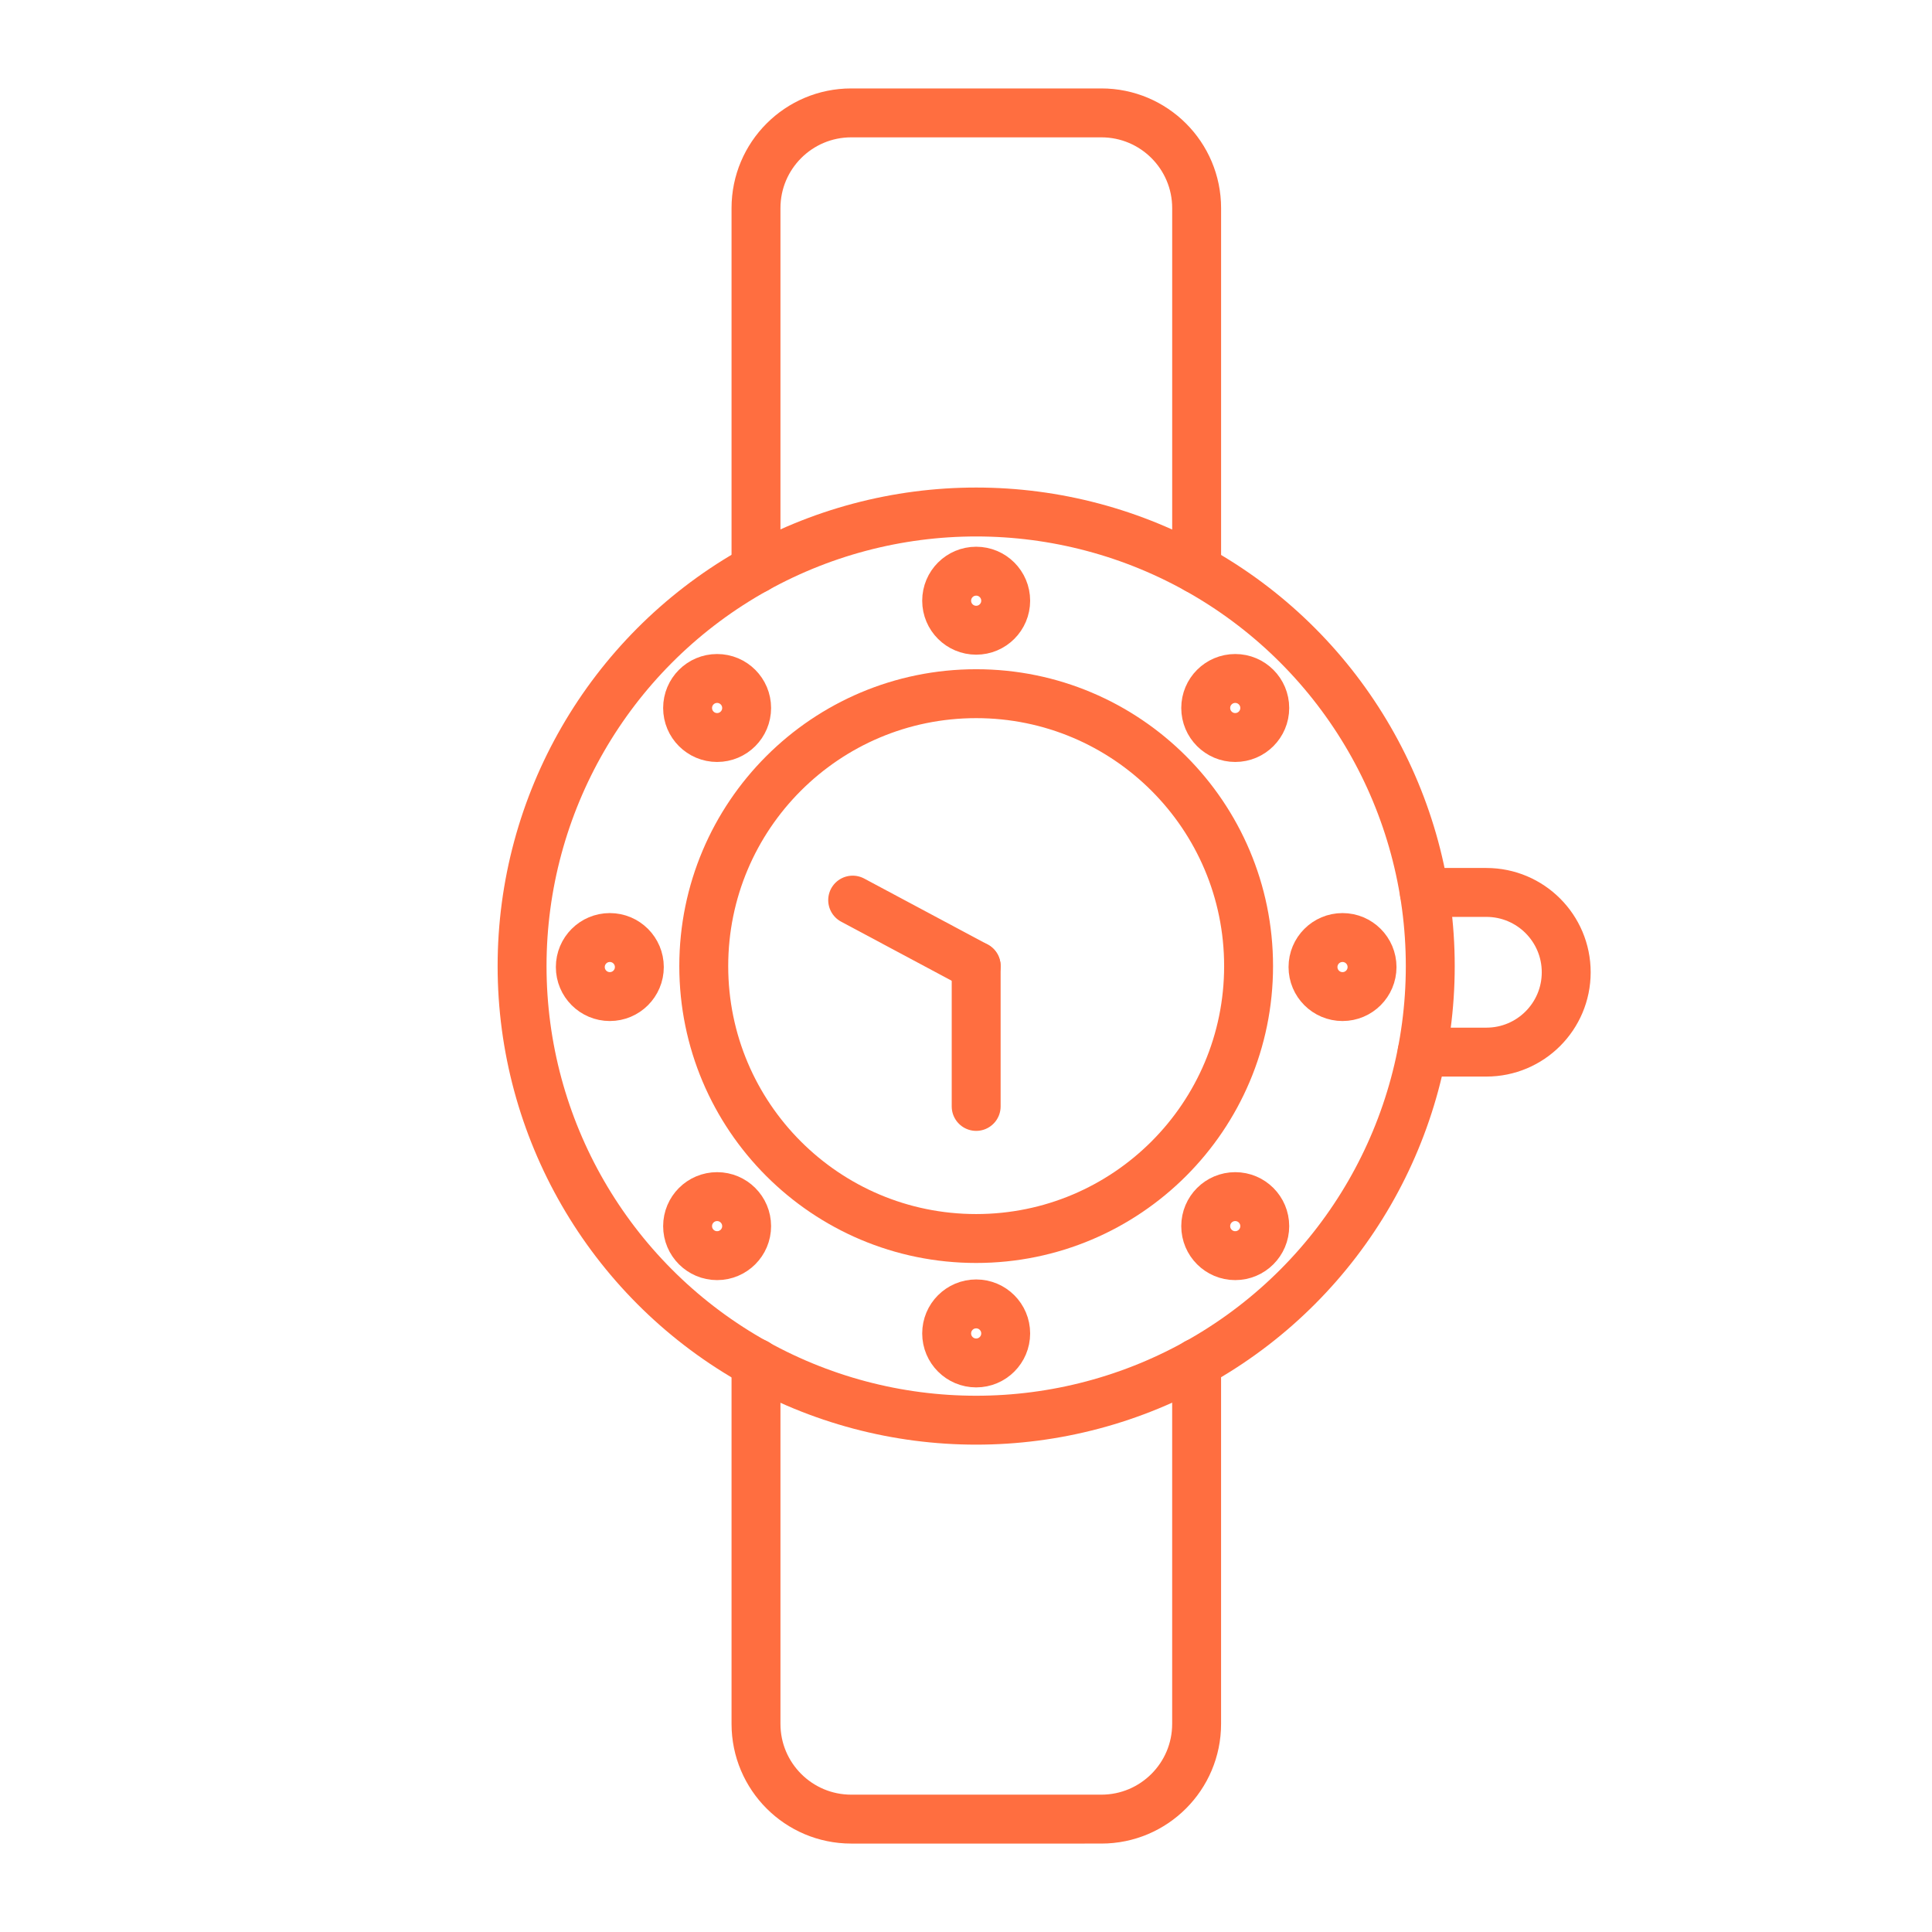 <?xml version="1.0" encoding="utf-8"?>
<!-- Generator: Adobe Illustrator 16.0.0, SVG Export Plug-In . SVG Version: 6.00 Build 0)  -->
<!DOCTYPE svg PUBLIC "-//W3C//DTD SVG 1.1//EN" "http://www.w3.org/Graphics/SVG/1.1/DTD/svg11.dtd">
<svg version="1.1" id="Calque_1" xmlns="http://www.w3.org/2000/svg" xmlns:xlink="http://www.w3.org/1999/xlink" x="0px" y="0px"
	 width="79px" height="79px" viewBox="0 0 79 79" enable-background="new 0 0 79 79" xml:space="preserve">
<g>
	<g>
		
			<polyline fill="none" stroke="#FF6E40" stroke-width="2" stroke-linecap="round" stroke-linejoin="round" stroke-miterlimit="10" points="
			124.103,-46.838 121.751,-41.489 125.09,-32.357 		"/>
		<path fill="none" stroke="#FF6E40" stroke-width="2" stroke-linecap="round" stroke-linejoin="round" stroke-miterlimit="10" d="
			M128.307-32.357l7.641-8.871c0.109-0.155,0.104-0.364-0.012-0.514l-3.664-4.739c-0.175-0.226-0.444-0.358-0.729-0.358h-5.644
			h-5.643c-0.285,0-0.555,0.132-0.729,0.358l-3.664,4.739c-0.116,0.15-0.121,0.358-0.012,0.514l7.794,8.784"/>
		
			<polyline fill="none" stroke="#FF6E40" stroke-width="2" stroke-linecap="round" stroke-linejoin="round" stroke-miterlimit="10" points="
			127.695,-46.838 130.047,-41.489 126.94,-32.357 		"/>
		
			<line fill="none" stroke="#FF6E40" stroke-width="2" stroke-linecap="round" stroke-linejoin="round" stroke-miterlimit="10" x1="115.816" y1="-41.489" x2="135.98" y2="-41.489"/>
	</g>
	<path fill="none" stroke="#FF6E40" stroke-width="2" stroke-linecap="round" stroke-linejoin="round" stroke-miterlimit="10" d="
		M123.043-32.128c-10.762,1.4-19.073,10.602-19.073,21.745c0,12.111,9.818,21.929,21.929,21.929
		c12.111,0,21.929-9.818,21.929-21.929c0-11.159-8.334-20.372-19.118-21.751L123.043-32.128z"/>
	
		<circle fill="none" stroke="#FF6E40" stroke-width="2" stroke-linecap="round" stroke-linejoin="round" stroke-miterlimit="10" cx="125.898" cy="-10.383" r="17.023"/>
</g>
<g>
	<g>
		
			<polyline fill="none" stroke="#FF6E40" stroke-width="2" stroke-linecap="round" stroke-linejoin="round" stroke-miterlimit="10" points="
			-60.766,10.473 -63.13,16.545 -71.94,18.814 -69.671,10.003 -63.599,7.639 		"/>
		
			<line fill="none" stroke="#FF6E40" stroke-width="2" stroke-linecap="round" stroke-linejoin="round" stroke-miterlimit="10" x1="-74.351" y1="5.324" x2="-58.45" y2="21.225"/>
		
			<rect x="-80.619" y="18.444" transform="matrix(0.707 0.707 -0.707 0.707 -6.942 57.732)" fill="none" stroke="#FF6E40" stroke-width="2" stroke-linecap="round" stroke-linejoin="round" stroke-miterlimit="10" width="14.923" height="4.086"/>
		<path fill="none" stroke="#FF6E40" stroke-width="2" stroke-linecap="round" stroke-linejoin="round" stroke-miterlimit="10" d="
			M-58.287,20.99l0.847-6.626c0.04-0.315-0.068-0.632-0.293-0.857l-4.45-4.45l-4.45-4.45c-0.225-0.225-0.542-0.333-0.858-0.293
			l-6.626,0.847c-0.21,0.027-0.378,0.188-0.414,0.396l-0.601,10.067l6.521,6.521l9.928-0.74
			C-58.474,21.368-58.313,21.2-58.287,20.99z"/>
		
			<line fill="none" stroke="#FF6E40" stroke-width="2" stroke-linecap="round" stroke-linejoin="round" stroke-miterlimit="10" x1="-74.602" y1="21.932" x2="-90.305" y2="37.635"/>
		<path fill="none" stroke="#FF6E40" stroke-width="2" stroke-linecap="round" stroke-linejoin="round" stroke-miterlimit="10" d="
			M-89.017,29.752c-1.7,1.7-4.456,1.7-6.155,0l0,0c-1.7-1.7-1.7-4.456,0-6.156l0.46-0.46c1.7-1.7,4.456-1.7,6.156,0l6.375,6.375"/>
		<path fill="none" stroke="#FF6E40" stroke-width="2" stroke-linecap="round" stroke-linejoin="round" stroke-miterlimit="10" d="
			M-82.423,36.346c-1.7,1.7-1.7,4.456,0,6.156l0,0c1.7,1.699,4.456,1.699,6.155,0l0.461-0.461c1.7-1.7,1.7-4.456,0-6.156
			l-6.375-6.375"/>
	</g>
	<g>
		
			<polyline fill="none" stroke="#FF6E40" stroke-width="2" stroke-linecap="round" stroke-linejoin="round" stroke-miterlimit="10" points="
			-66.867,59.95 -60.795,57.586 -58.526,48.774 -67.336,51.044 -69.701,57.116 		"/>
		
			<line fill="none" stroke="#FF6E40" stroke-width="2" stroke-linecap="round" stroke-linejoin="round" stroke-miterlimit="10" x1="-72.017" y1="46.364" x2="-56.115" y2="62.266"/>
		
			<rect x="-64.315" y="45.515" transform="matrix(0.707 0.707 -0.707 0.707 16.977 54.133)" fill="none" stroke="#FF6E40" stroke-width="2" stroke-linecap="round" stroke-linejoin="round" stroke-miterlimit="10" width="14.923" height="4.087"/>
		<path fill="none" stroke="#FF6E40" stroke-width="2" stroke-linecap="round" stroke-linejoin="round" stroke-miterlimit="10" d="
			M-56.35,62.429l-6.626,0.848c-0.316,0.04-0.632-0.068-0.857-0.293l-4.45-4.45l-4.45-4.45c-0.225-0.225-0.333-0.542-0.293-0.857
			l0.847-6.627c0.026-0.21,0.188-0.378,0.396-0.414l10.067-0.601l6.521,6.521l-0.74,9.929C-55.972,62.241-56.14,62.402-56.35,62.429
			z"/>
		
			<line fill="none" stroke="#FF6E40" stroke-width="2" stroke-linecap="round" stroke-linejoin="round" stroke-miterlimit="10" x1="-55.409" y1="46.113" x2="-39.706" y2="30.41"/>
		<path fill="none" stroke="#FF6E40" stroke-width="2" stroke-linecap="round" stroke-linejoin="round" stroke-miterlimit="10" d="
			M-47.587,31.699c1.7-1.7,1.7-4.456,0-6.156h0c-1.7-1.7-4.456-1.7-6.155,0l-0.46,0.46c-1.7,1.7-1.7,4.456,0,6.156l6.375,6.375"/>
		<path fill="none" stroke="#FF6E40" stroke-width="2" stroke-linecap="round" stroke-linejoin="round" stroke-miterlimit="10" d="
			M-40.994,38.292c1.7-1.7,4.456-1.7,6.155,0l0,0c1.7,1.7,1.7,4.456,0,6.156l-0.46,0.461c-1.7,1.699-4.456,1.699-6.156,0
			l-6.374-6.375"/>
	</g>
</g>
<g>
	<path fill="none" stroke="#FF6E40" stroke-width="2" stroke-linecap="round" stroke-linejoin="round" stroke-miterlimit="10" d="
		M191.37,186.052v5.748c0,17.183-13.929,31.112-31.111,31.112l0,0c-17.183,0-31.112-13.93-31.112-31.112v-5.748
		c0-0.217,0.176-0.393,0.393-0.393l0,0c9.76,0,17.673-7.912,17.673-17.673l0,0h26.094l0,0c0,9.761,7.913,17.673,17.673,17.673l0,0
		C191.195,185.659,191.37,185.835,191.37,186.052z"/>
	<g>
		
			<circle fill="none" stroke="#FF6E40" stroke-width="2" stroke-linecap="round" stroke-linejoin="round" stroke-miterlimit="10" cx="160.322" cy="197.102" r="3.109"/>
		
			<circle fill="none" stroke="#FF6E40" stroke-width="2" stroke-linecap="round" stroke-linejoin="round" stroke-miterlimit="10" cx="148.999" cy="188.547" r="2.546"/>
		<path fill="none" stroke="#FF6E40" stroke-width="2" stroke-linecap="round" stroke-linejoin="round" stroke-miterlimit="10" d="
			M151.68,190.896c1.901,1.646,3.941,3.19,6.064,4.467"/>
		<path fill="none" stroke="#FF6E40" stroke-width="2" stroke-linecap="round" stroke-linejoin="round" stroke-miterlimit="10" d="
			M141.954,180.562c0,0,0.093,0.52,4.498,5.258"/>
		
			<circle fill="none" stroke="#FF6E40" stroke-width="2" stroke-linecap="round" stroke-linejoin="round" stroke-miterlimit="10" cx="171.519" cy="188.547" r="2.546"/>
		<path fill="none" stroke="#FF6E40" stroke-width="2" stroke-linecap="round" stroke-linejoin="round" stroke-miterlimit="10" d="
			M168.838,190.896c-1.901,1.646-3.615,3.19-5.738,4.467"/>
		<path fill="none" stroke="#FF6E40" stroke-width="2" stroke-linecap="round" stroke-linejoin="round" stroke-miterlimit="10" d="
			M178.563,180.562c0,0-0.092,0.52-4.497,5.258"/>
		
			<line fill="none" stroke="#FF6E40" stroke-width="2" stroke-linecap="round" stroke-linejoin="round" stroke-miterlimit="10" x1="160.322" y1="200.21" x2="160.322" y2="203.335"/>
		<path fill="none" stroke="#FF6E40" stroke-width="2" stroke-linecap="round" stroke-linejoin="round" stroke-miterlimit="10" d="
			M165.113,210.64c0-2.646-4.791-7.305-4.791-7.305s-4.791,4.659-4.791,7.305s2.145,4.791,4.791,4.791
			C162.968,215.431,165.113,213.285,165.113,210.64z"/>
	</g>
</g>
<g id="necklace_9">
	<path fill="none" stroke="#FF6E40" stroke-width="2" stroke-linecap="round" stroke-linejoin="round" stroke-miterlimit="10" d="
		M259.333,90.677h-8.855c-1.104,0-2-0.896-2-2v-2.524c0-1.104,0.896-2,2-2h8.855c1.104,0,2,0.896,2,2v2.524
		C261.333,89.781,260.438,90.677,259.333,90.677z"/>
	
		<polyline fill="none" stroke="#FF6E40" stroke-width="2" stroke-linecap="round" stroke-linejoin="round" stroke-miterlimit="10" points="
		252.745,99.871 252.745,90.672 257.733,90.672 257.733,99.871 	"/>
	
		<polygon fill="none" stroke="#FF6E40" stroke-width="2" stroke-linecap="round" stroke-linejoin="round" stroke-miterlimit="10" points="
		255.242,126.412 266.814,119.375 266.814,105.391 255.242,98.354 243.668,105.391 243.668,119.375 	"/>
	
		<polygon fill="none" stroke="#FF6E40" stroke-width="2" stroke-linecap="round" stroke-linejoin="round" stroke-miterlimit="10" points="
		255.242,119.402 261.033,115.881 261.033,108.885 255.242,105.363 249.451,108.885 249.451,115.881 	"/>
	
		<line fill="none" stroke="#FF6E40" stroke-width="2" stroke-linecap="round" stroke-linejoin="round" stroke-miterlimit="10" x1="261.033" y1="108.885" x2="266.814" y2="105.391"/>
	
		<line fill="none" stroke="#FF6E40" stroke-width="2" stroke-linecap="round" stroke-linejoin="round" stroke-miterlimit="10" x1="249.451" y1="108.885" x2="243.668" y2="105.391"/>
	
		<line fill="none" stroke="#FF6E40" stroke-width="2" stroke-linecap="round" stroke-linejoin="round" stroke-miterlimit="10" x1="249.451" y1="115.881" x2="243.668" y2="119.375"/>
	
		<line fill="none" stroke="#FF6E40" stroke-width="2" stroke-linecap="round" stroke-linejoin="round" stroke-miterlimit="10" x1="255.242" y1="119.402" x2="255.242" y2="126.412"/>
	
		<line fill="none" stroke="#FF6E40" stroke-width="2" stroke-linecap="round" stroke-linejoin="round" stroke-miterlimit="10" x1="261.033" y1="115.881" x2="266.814" y2="119.375"/>
	
		<line fill="none" stroke="#FF6E40" stroke-width="2" stroke-linecap="round" stroke-linejoin="round" stroke-miterlimit="10" x1="255.242" y1="105.363" x2="255.242" y2="98.354"/>
	<path fill="none" stroke="#FF6E40" stroke-width="2" stroke-linecap="round" stroke-linejoin="round" stroke-miterlimit="10" d="
		M248.478,87.414H235.92c-8.846,0-16.016-7.083-16.016-15.82l0,0"/>
	<path fill="none" stroke="#FF6E40" stroke-width="2" stroke-linecap="round" stroke-linejoin="round" stroke-miterlimit="10" d="
		M261.333,87.414h12.558c8.846,0,16.016-7.083,16.016-15.82l0,0"/>
</g>
<g id="watch">
	<path fill="none" stroke="#FF6E40" stroke-width="2" stroke-linecap="round" stroke-linejoin="round" stroke-miterlimit="10" d="
		M48.93,55.731V70.49c0,2.15-1.744,3.894-3.895,3.894H34.807c-2.15,0-3.894-1.743-3.894-3.894V55.731"/>
	<path fill="none" stroke="#FF6E40" stroke-width="2" stroke-linecap="round" stroke-linejoin="round" stroke-miterlimit="10" d="
		M30.913,23.268V8.51c0-2.15,1.743-3.894,3.894-3.894h10.229c2.15,0,3.895,1.744,3.895,3.894v14.758"/>
	
		<circle fill="none" stroke="#FF6E40" stroke-width="2" stroke-linecap="round" stroke-linejoin="round" stroke-miterlimit="10" cx="39.916" cy="39.504" r="18.568"/>
	
		<circle fill="none" stroke="#FF6E40" stroke-width="2" stroke-linecap="round" stroke-linejoin="round" stroke-miterlimit="10" cx="39.916" cy="39.504" r="11.139"/>
	
		<line fill="none" stroke="#FF6E40" stroke-width="2" stroke-linecap="round" stroke-linejoin="round" stroke-miterlimit="10" x1="39.916" y1="39.504" x2="34.866" y2="36.806"/>
	
		<line fill="none" stroke="#FF6E40" stroke-width="2" stroke-linecap="round" stroke-linejoin="round" stroke-miterlimit="10" x1="39.916" y1="39.504" x2="39.916" y2="45.242"/>
	
		<circle fill="none" stroke="#FF6E40" stroke-width="2" stroke-linecap="round" stroke-linejoin="round" stroke-miterlimit="10" cx="39.916" cy="24.563" r="1.207"/>
	
		<circle fill="none" stroke="#FF6E40" stroke-width="2" stroke-linecap="round" stroke-linejoin="round" stroke-miterlimit="10" cx="39.916" cy="54.524" r="1.207"/>
	
		<circle fill="none" stroke="#FF6E40" stroke-width="2" stroke-linecap="round" stroke-linejoin="round" stroke-miterlimit="10" cx="54.896" cy="39.543" r="1.207"/>
	
		<circle fill="none" stroke="#FF6E40" stroke-width="2" stroke-linecap="round" stroke-linejoin="round" stroke-miterlimit="10" cx="24.936" cy="39.543" r="1.207"/>
	
		<circle fill="none" stroke="#FF6E40" stroke-width="2" stroke-linecap="round" stroke-linejoin="round" stroke-miterlimit="10" cx="50.509" cy="50.137" r="1.207"/>
	
		<circle fill="none" stroke="#FF6E40" stroke-width="2" stroke-linecap="round" stroke-linejoin="round" stroke-miterlimit="10" cx="29.323" cy="28.95" r="1.207"/>
	
		<circle fill="none" stroke="#FF6E40" stroke-width="2" stroke-linecap="round" stroke-linejoin="round" stroke-miterlimit="10" cx="29.323" cy="50.137" r="1.207"/>
	
		<circle fill="none" stroke="#FF6E40" stroke-width="2" stroke-linecap="round" stroke-linejoin="round" stroke-miterlimit="10" cx="50.509" cy="28.95" r="1.207"/>
	<path fill="none" stroke="#FF6E40" stroke-width="2" stroke-linecap="round" stroke-linejoin="round" stroke-miterlimit="10" d="
		M58.151,43.021h2.627c1.803,0,3.265-1.461,3.265-3.264l0,0c0-1.803-1.462-3.265-3.265-3.265h-2.537"/>
</g>
<path fill="#FF6E40" d="M266.868,2.604v-3.759c0.002-0.088,0.016-0.176,0.016-0.265c0-0.116-0.012-0.231-0.016-0.347v-0.378
	c0-0.04-0.019-0.074-0.022-0.112c-0.801-9.912-15.733-17.559-34.66-17.559c-19.457,0-34.699,8.081-34.699,18.396
	c0,0.089,0.014,0.177,0.017,0.265v3.759c-0.004,0.116-0.017,0.23-0.017,0.347c0,6.563,6.24,12.425,16.713,15.759
	c0.892,1.847,2.767,3.134,4.951,3.134c3.039,0,5.512-2.473,5.512-5.513c0-3.038-2.473-5.512-5.512-5.512
	c-1.5,0-2.857,0.605-3.852,1.58c-8.377-2.577-13.99-6.909-15.318-11.652c2.164-7.899,15.777-14.007,32.205-14.007
	s30.041,6.108,32.205,14.007c-1.333,4.76-6.98,9.109-15.409,11.682c-0.003,0.001-0.005,0.003-0.007,0.004
	c-0.998-0.997-2.375-1.614-3.894-1.614c-3.039,0-5.512,2.474-5.512,5.512c0,3.04,2.473,5.513,5.512,5.513
	c2.162,0,4.018-1.262,4.921-3.078c10.081-3.168,16.27-8.67,16.827-14.895c0.012-0.066,0.039-0.127,0.039-0.196V3.216
	c0.002-0.089,0.016-0.176,0.016-0.265C266.884,2.834,266.872,2.72,266.868,2.604 M219.15,13.006c1.834,0,3.326,1.491,3.326,3.325
	c0,1.835-1.492,3.327-3.326,3.327c-1.323,0-2.459-0.782-2.994-1.902c-0.016-0.186-0.086-0.354-0.188-0.506
	c-0.086-0.294-0.146-0.598-0.146-0.919C215.823,14.497,217.315,13.006,219.15,13.006 M214.041,14.286
	c-0.242,0.604-0.381,1.258-0.393,1.943c-7.061-2.478-11.881-6.252-13.43-10.399C202.976,9.304,207.732,12.254,214.041,14.286
	 M232.186-15.446c-14.568,0-26.773,4.531-31.986,11.138c2.74-7.565,16.035-13.324,31.986-13.324s29.246,5.758,31.986,13.324
	C258.959-10.915,246.755-15.446,232.186-15.446 M245.081,19.658c-1.834,0-3.326-1.492-3.326-3.327c0-1.834,1.492-3.325,3.326-3.325
	c1.835,0,3.327,1.491,3.327,3.325C248.408,18.166,246.916,19.658,245.081,19.658 M250.588,16.274
	c-0.008-0.688-0.146-1.341-0.385-1.946c6.372-2.033,11.174-5.001,13.949-8.498C262.594,10.003,257.72,13.798,250.588,16.274"/>
<g>
	<path fill="none" stroke="#FF6E40" stroke-width="2" stroke-linecap="round" stroke-linejoin="round" stroke-miterlimit="10" d="
		M32.589-87.562h30.245v11.5c0,2.337-1.895,4.23-4.231,4.23h-69.104c-2.337,0-4.231-1.894-4.231-4.23v-11.5h30.335"/>
	<path fill="none" stroke="#FF6E40" stroke-width="2" stroke-linecap="round" stroke-linejoin="round" stroke-miterlimit="10" d="
		M-10.216-87.562v-29.58c0-2.588,2.099-4.687,4.687-4.687H53.63c2.588,0,4.687,2.099,4.687,4.687v29.58"/>
	<path fill="none" stroke="#FF6E40" stroke-width="2" stroke-linecap="round" stroke-linejoin="round" stroke-miterlimit="10" d="
		M25.967-78.529h-3.832c-0.92,0-1.667-0.746-1.667-1.666v-10.063c0-0.92,0.746-1.666,1.667-1.666h3.832
		c0.92,0,1.666,0.746,1.666,1.666v10.063C27.633-79.275,26.887-78.529,25.967-78.529z"/>
	
		<line fill="none" stroke="#FF6E40" stroke-width="2" stroke-linecap="round" stroke-linejoin="round" stroke-miterlimit="10" x1="23.947" y1="-121.829" x2="23.947" y2="-114.664"/>
	<g>
		<path fill="none" stroke="#FF6E40" stroke-width="2" stroke-linecap="round" stroke-linejoin="round" stroke-miterlimit="10" d="
			M9.814-99.987c0-3.011-5.451-8.411-5.451-8.411s-5.452,5.4-5.452,8.411s2.441,5.451,5.452,5.451S9.814-96.977,9.814-99.987z"/>
		
			<line fill="none" stroke="#FF6E40" stroke-width="2" stroke-linecap="round" stroke-linejoin="round" stroke-miterlimit="10" x1="4.363" y1="-108.398" x2="4.363" y2="-114.784"/>
	</g>
	<g>
		<path fill="none" stroke="#FF6E40" stroke-width="2" stroke-linecap="round" stroke-linejoin="round" stroke-miterlimit="10" d="
			M49.147-99.987c0-3.011-5.451-8.411-5.451-8.411s-5.452,5.4-5.452,8.411s2.441,5.451,5.452,5.451
			C46.706-94.536,49.147-96.977,49.147-99.987z"/>
		
			<line fill="none" stroke="#FF6E40" stroke-width="2" stroke-linecap="round" stroke-linejoin="round" stroke-miterlimit="10" x1="43.696" y1="-108.398" x2="43.696" y2="-114.784"/>
	</g>
</g>
</svg>
